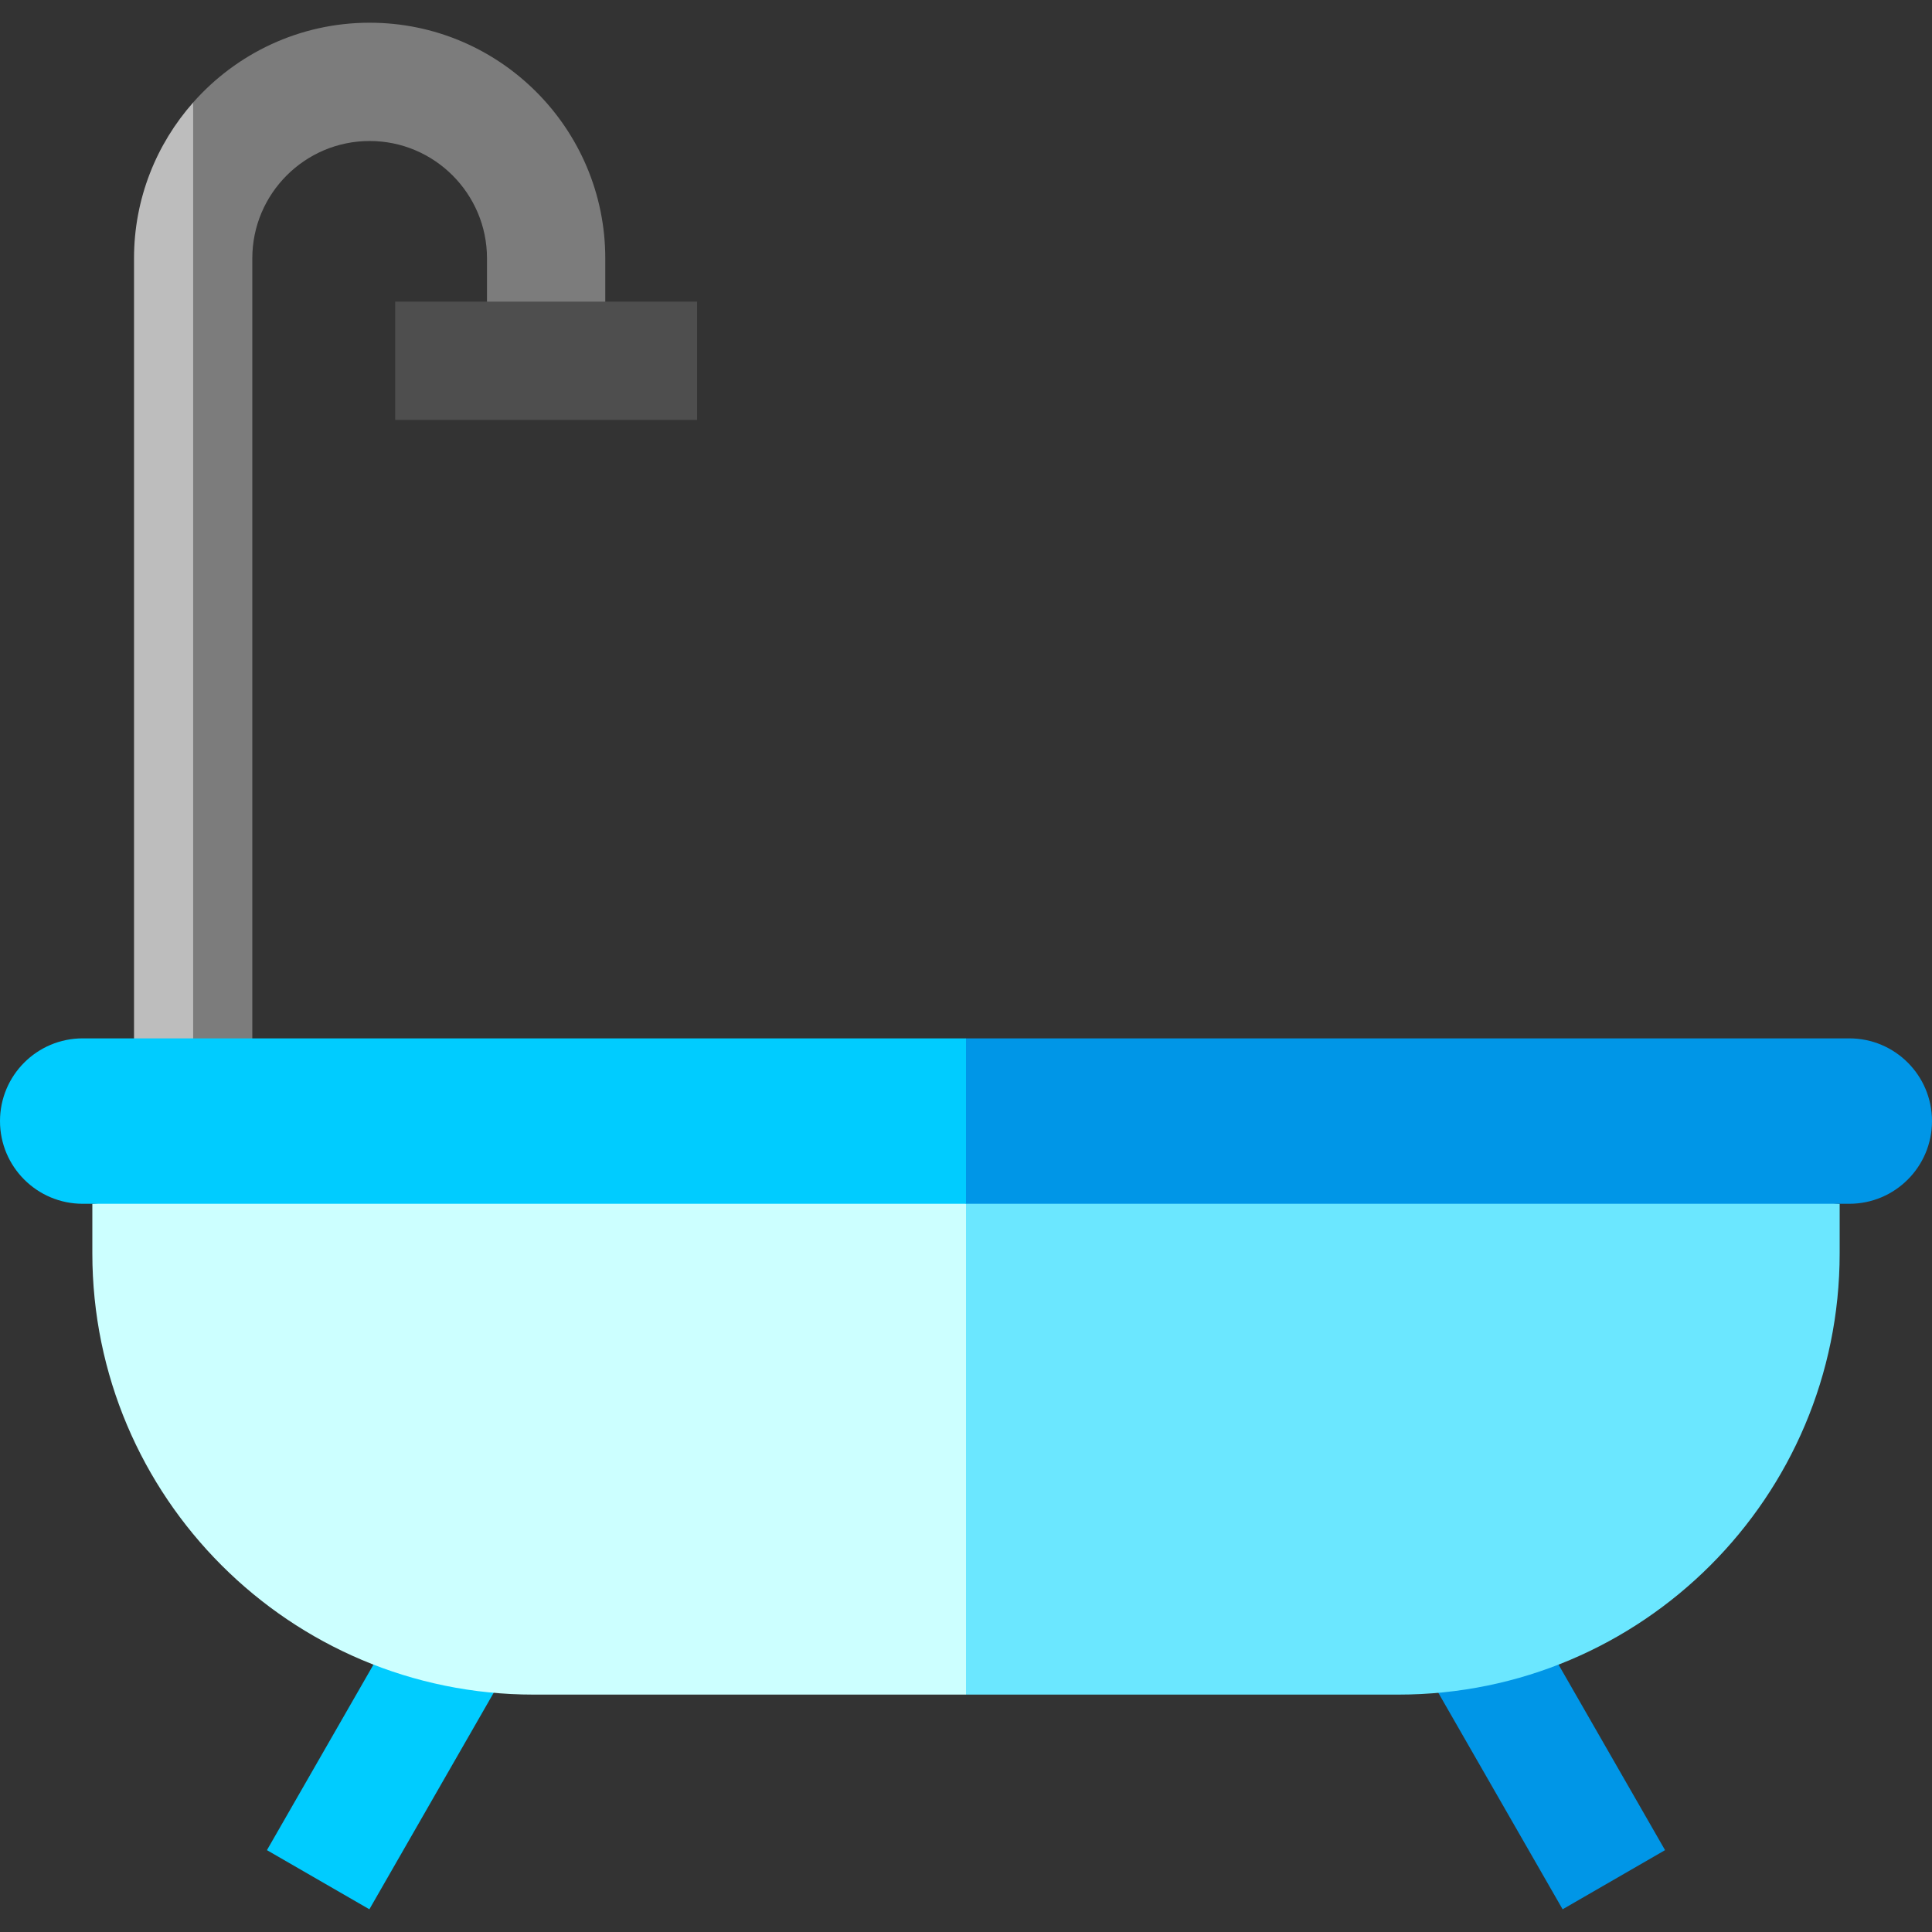 <?xml version="1.0" encoding="iso-8859-1"?>
<!-- Generator: Adobe Illustrator 19.0.0, SVG Export Plug-In . SVG Version: 6.00 Build 0)  -->
<svg version="1.1" id="Layer_1" xmlns="http://www.w3.org/2000/svg" xmlns:xlink="http://www.w3.org/1999/xlink" x="0px" y="0px"
	 viewBox="0 0 512 512" style="enable-background:new 0 0 512 512;" xml:space="preserve">
<rect x="0" y="0" width="512" height="512" fill="#333333" stroke="none"/>
<path style="fill:#7C7C7C;" d="M97.961,6.02c-18.603,0-35.322,8.187-46.771,21.135L40.742,155.951l10.449,140.125h15.673V68.464
	c0-17.147,13.95-31.097,31.097-31.097s31.097,13.95,31.097,31.097v27.139h31.347V68.464C160.405,34.032,132.393,6.02,97.961,6.02z"
	/>
<rect x="104.73" y="79.935" style="fill:#4E4E4E;" width="80.008" height="31.347"/>
<path style="fill:#BDBDBD;" d="M35.517,68.464v227.612h15.673V27.155C41.448,38.172,35.517,52.635,35.517,68.464z"/>
<polygon style="fill:#00CCFF;" points="97.889,505.98 70.742,490.307 117.049,409.654 144.196,425.328 "/>
<polygon style="fill:#0096E7;" points="414.111,505.98 441.258,490.307 394.951,409.654 367.804,425.328 "/>
<path style="fill:#6BE7FF;" d="M235.102,298.117L256,449.087h114.569c64.596,0,116.961-52.365,116.961-116.961v-13.111
	L235.102,298.117z"/>
<path style="fill:#CCFFFF;" d="M24.47,319.015v13.111c0,64.596,52.365,116.961,116.961,116.961H256v-150.97L24.47,319.015z"/>
<path style="fill:#0096E7;" d="M490.082,275.178H256l-20.898,22.939L256,319.015h234.082c12.105,0,21.918-9.813,21.918-21.918l0,0
	C512,284.991,502.187,275.178,490.082,275.178z"/>
<path style="fill:#00CCFF;" d="M21.918,275.178C9.813,275.178,0,284.991,0,297.096l0,0c0,12.105,9.813,21.918,21.918,21.918H256
	v-43.837H21.918V275.178z"/>
<g>
</g>
<g>
</g>
<g>
</g>
<g>
</g>
<g>
</g>
<g>
</g>
<g>
</g>
<g>
</g>
<g>
</g>
<g>
</g>
<g>
</g>
<g>
</g>
<g>
</g>
<g>
</g>
<g>
</g>
</svg>
